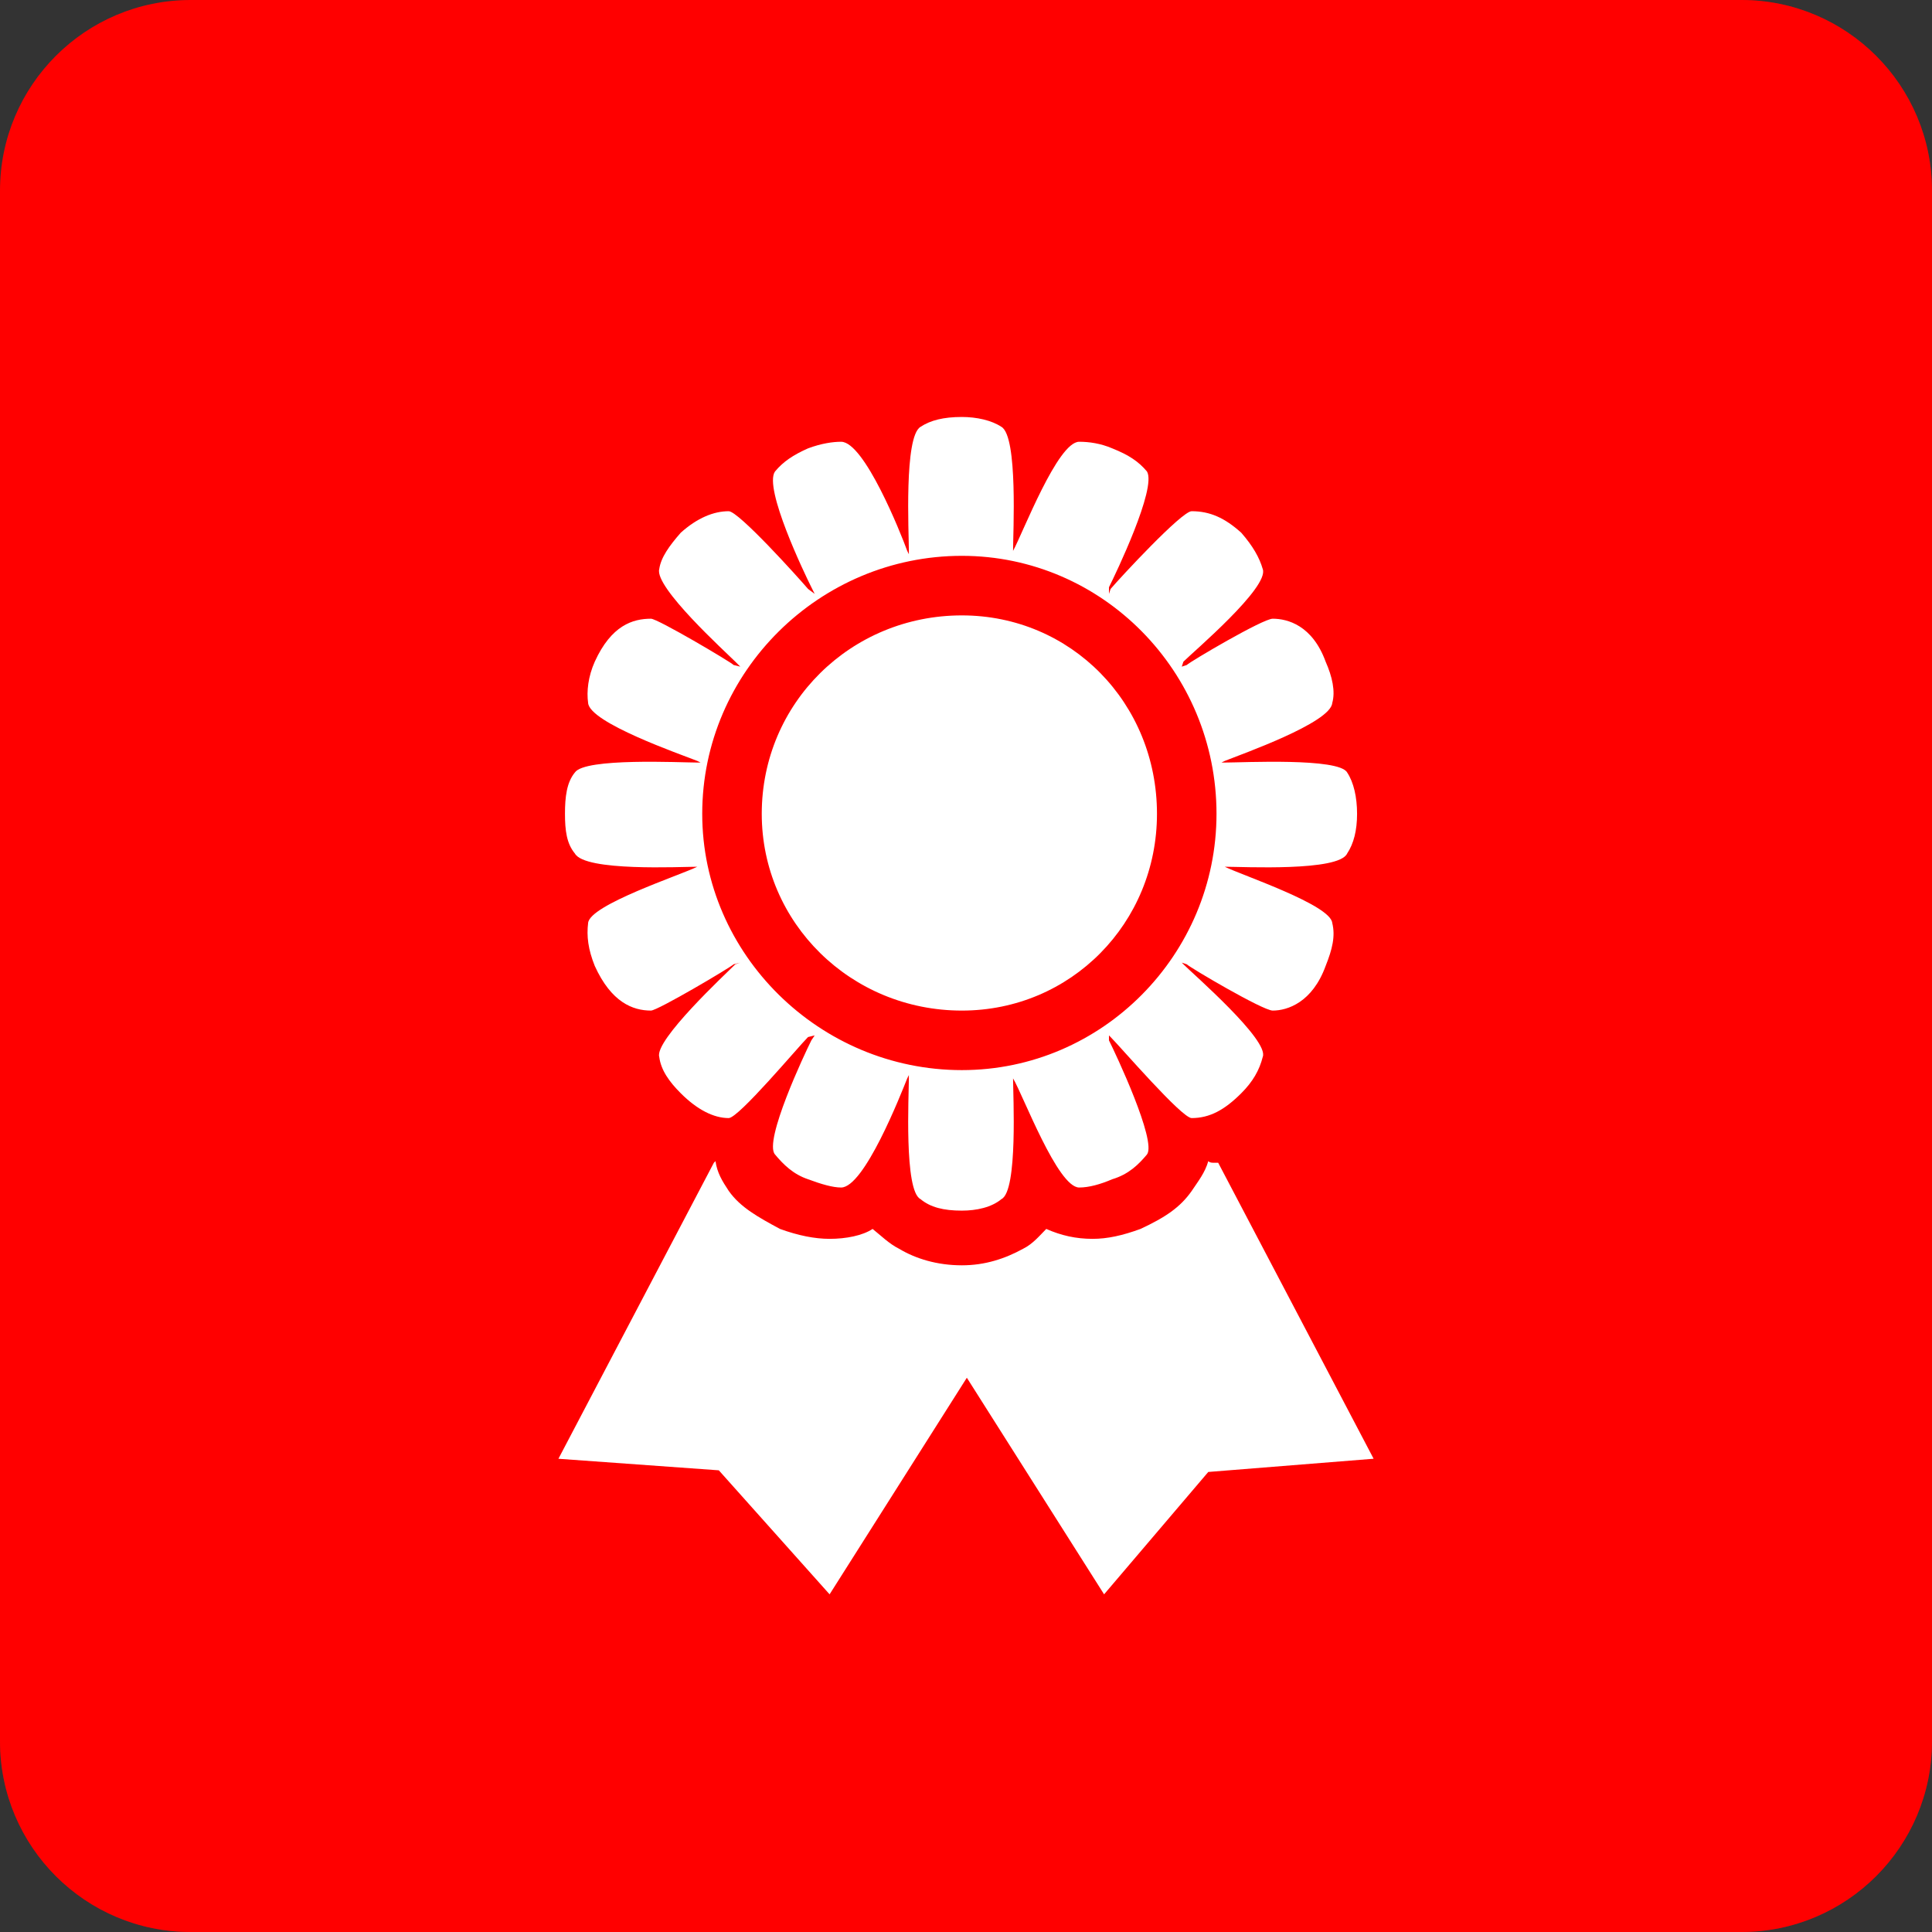 <!-- Generator: Adobe Illustrator 19.2.1, SVG Export Plug-In  -->
<svg version="1.1"
	 xmlns="http://www.w3.org/2000/svg" xmlns:xlink="http://www.w3.org/1999/xlink" xmlns:a="http://ns.adobe.com/AdobeSVGViewerExtensions/3.0/"
	 x="0px" y="0px" width="53px" height="53px" viewBox="0 0 53 53" style="enable-background:new 0 0 53 53;" xml:space="preserve">
<rect x="0" y="0" width="53" height="53" fill="#333333" stroke="none"/>
<style type="text/css">
	.st0{fill:#FF0000;}
	.st1{opacity:0.3;fill:#FF0000;}
	.st2{fill:#FFFFFF;}
</style>
<defs>
</defs>
<path class="st0" d="M47.769,53H5.231C2.342,53,0,50.658,0,47.769V5.231C0,2.342,2.342,0,5.231,0h42.538C50.658,0,53,2.342,53,5.231
	v42.538C53,50.658,50.658,53,47.769,53z"/>
<path class="st1" d="M47.769,53H5.231C2.342,53,0,50.658,0,47.769L47.769,0C50.658,0,53,2.342,53,5.231v42.538
	C53,50.658,50.658,53,47.769,53z"/>
<g>
	<path class="st2" d="M33.418,31.897l4.264,8.12l-4.536,0.363l-2.858,3.357l-3.765-5.942l-3.765,5.942l-3.039-3.402l-4.4-0.317
		l4.264-8.12c0.045-0.045,0.045-0.045,0.045-0.045c0.045,0.317,0.182,0.544,0.363,0.816c0.318,0.454,0.817,0.726,1.406,1.044
		c0.499,0.181,0.953,0.272,1.361,0.272c0.454,0,0.907-0.09,1.18-0.272c0.227,0.181,0.454,0.408,0.726,0.544
		c0.454,0.272,1.043,0.454,1.724,0.454c0.635,0,1.18-0.181,1.679-0.454c0.272-0.136,0.454-0.363,0.635-0.544
		c0.408,0.181,0.817,0.272,1.27,0.272c0.408,0,0.816-0.09,1.315-0.272c0.68-0.318,1.089-0.59,1.406-1.044
		c0.182-0.272,0.363-0.499,0.454-0.816c0.045,0.045,0.091,0.045,0.181,0.045C33.372,31.897,33.372,31.897,33.418,31.897z
		 M37.228,22.325c0,0.454-0.091,0.817-0.272,1.089c-0.227,0.499-2.858,0.363-3.357,0.363h-0.091h0.091
		c0.454,0.227,2.903,1.043,2.948,1.542c0.091,0.363,0,0.726-0.181,1.179c-0.363,0.998-1.043,1.225-1.452,1.225
		c-0.272,0-2.268-1.179-2.359-1.27l-0.136-0.046l0.045,0.046c0.272,0.272,2.359,2.086,2.177,2.54
		c-0.091,0.363-0.272,0.681-0.59,0.998c-0.454,0.454-0.862,0.681-1.361,0.681c-0.272,0-1.951-1.951-2.223-2.223l-0.045-0.045v0.136
		c0.182,0.363,1.315,2.767,1.043,3.13c-0.227,0.272-0.499,0.544-0.953,0.68c-0.317,0.136-0.635,0.227-0.907,0.227
		c-0.59,0-1.542-2.541-1.814-2.994v-0.091v0.091c0,0.454,0.136,3.084-0.317,3.311c-0.272,0.227-0.681,0.317-1.089,0.317
		c-0.499,0-0.862-0.09-1.134-0.317c-0.454-0.227-0.318-2.858-0.318-3.311v-0.091l-0.045,0.091c-0.182,0.454-1.179,2.994-1.814,2.994
		c-0.227,0-0.544-0.091-0.907-0.227c-0.408-0.136-0.68-0.408-0.907-0.68c-0.317-0.363,0.816-2.768,0.998-3.13l0.091-0.136
		l-0.182,0.045c-0.272,0.272-1.905,2.223-2.177,2.223c-0.408,0-0.862-0.227-1.315-0.681c-0.317-0.317-0.544-0.635-0.59-0.998
		c-0.136-0.454,1.814-2.268,2.087-2.54l0.136-0.046l-0.182,0.046c-0.091,0.09-2.086,1.27-2.268,1.27
		c-0.499,0-1.089-0.227-1.542-1.225c-0.182-0.454-0.227-0.817-0.182-1.179c0.045-0.499,2.54-1.315,2.994-1.542h0.091h-0.091
		c-0.454,0-3.084,0.136-3.357-0.363c-0.227-0.272-0.272-0.635-0.272-1.089s0.045-0.862,0.272-1.134
		c0.272-0.408,2.903-0.272,3.357-0.272h0.091l-0.091-0.045c-0.454-0.181-2.948-1.043-2.994-1.588c-0.045-0.317,0-0.726,0.182-1.134
		c0.454-0.997,1.043-1.179,1.542-1.179c0.182,0,2.177,1.179,2.268,1.27l0.182,0.045l-0.136-0.136
		c-0.272-0.272-2.223-2.041-2.087-2.54c0.045-0.317,0.272-0.635,0.59-0.998c0.454-0.408,0.907-0.59,1.315-0.59
		c0.272,0,1.905,1.814,2.177,2.132l0.182,0.136l-0.091-0.182c-0.182-0.363-1.315-2.721-0.998-3.175
		c0.227-0.272,0.499-0.454,0.907-0.635c0.363-0.136,0.681-0.181,0.907-0.181c0.635,0,1.633,2.495,1.814,2.994l0.045,0.091v-0.091
		c0-0.499-0.136-3.13,0.318-3.402c0.272-0.181,0.635-0.272,1.134-0.272c0.408,0,0.817,0.091,1.089,0.272
		c0.454,0.272,0.317,2.903,0.317,3.402v0.091v-0.091c0.272-0.499,1.225-2.994,1.814-2.994c0.272,0,0.59,0.045,0.907,0.181
		c0.454,0.181,0.726,0.363,0.953,0.635c0.272,0.454-0.862,2.813-1.043,3.175v0.182l0.045-0.136c0.272-0.318,1.951-2.132,2.223-2.132
		c0.499,0,0.907,0.181,1.361,0.59c0.317,0.363,0.499,0.681,0.59,0.998c0.182,0.499-1.905,2.268-2.177,2.54l-0.045,0.136l0.136-0.045
		c0.091-0.091,2.086-1.27,2.359-1.27c0.408,0,1.089,0.182,1.452,1.179c0.181,0.408,0.272,0.817,0.181,1.134
		c-0.045,0.544-2.495,1.406-2.948,1.588l-0.091,0.045h0.091c0.499,0,3.13-0.136,3.357,0.272
		C37.137,21.463,37.228,21.872,37.228,22.325z M33.372,22.325c0-3.901-3.13-7.077-6.986-7.077c-3.901,0-7.122,3.175-7.122,7.077
		c0,3.856,3.221,7.031,7.122,7.031C30.242,29.357,33.372,26.181,33.372,22.325z M31.739,22.325c0-3.039-2.359-5.443-5.353-5.443
		c-3.039,0-5.489,2.404-5.489,5.443c0,2.994,2.45,5.398,5.489,5.398C29.381,27.723,31.739,25.319,31.739,22.325z"/>
</g>
</svg>